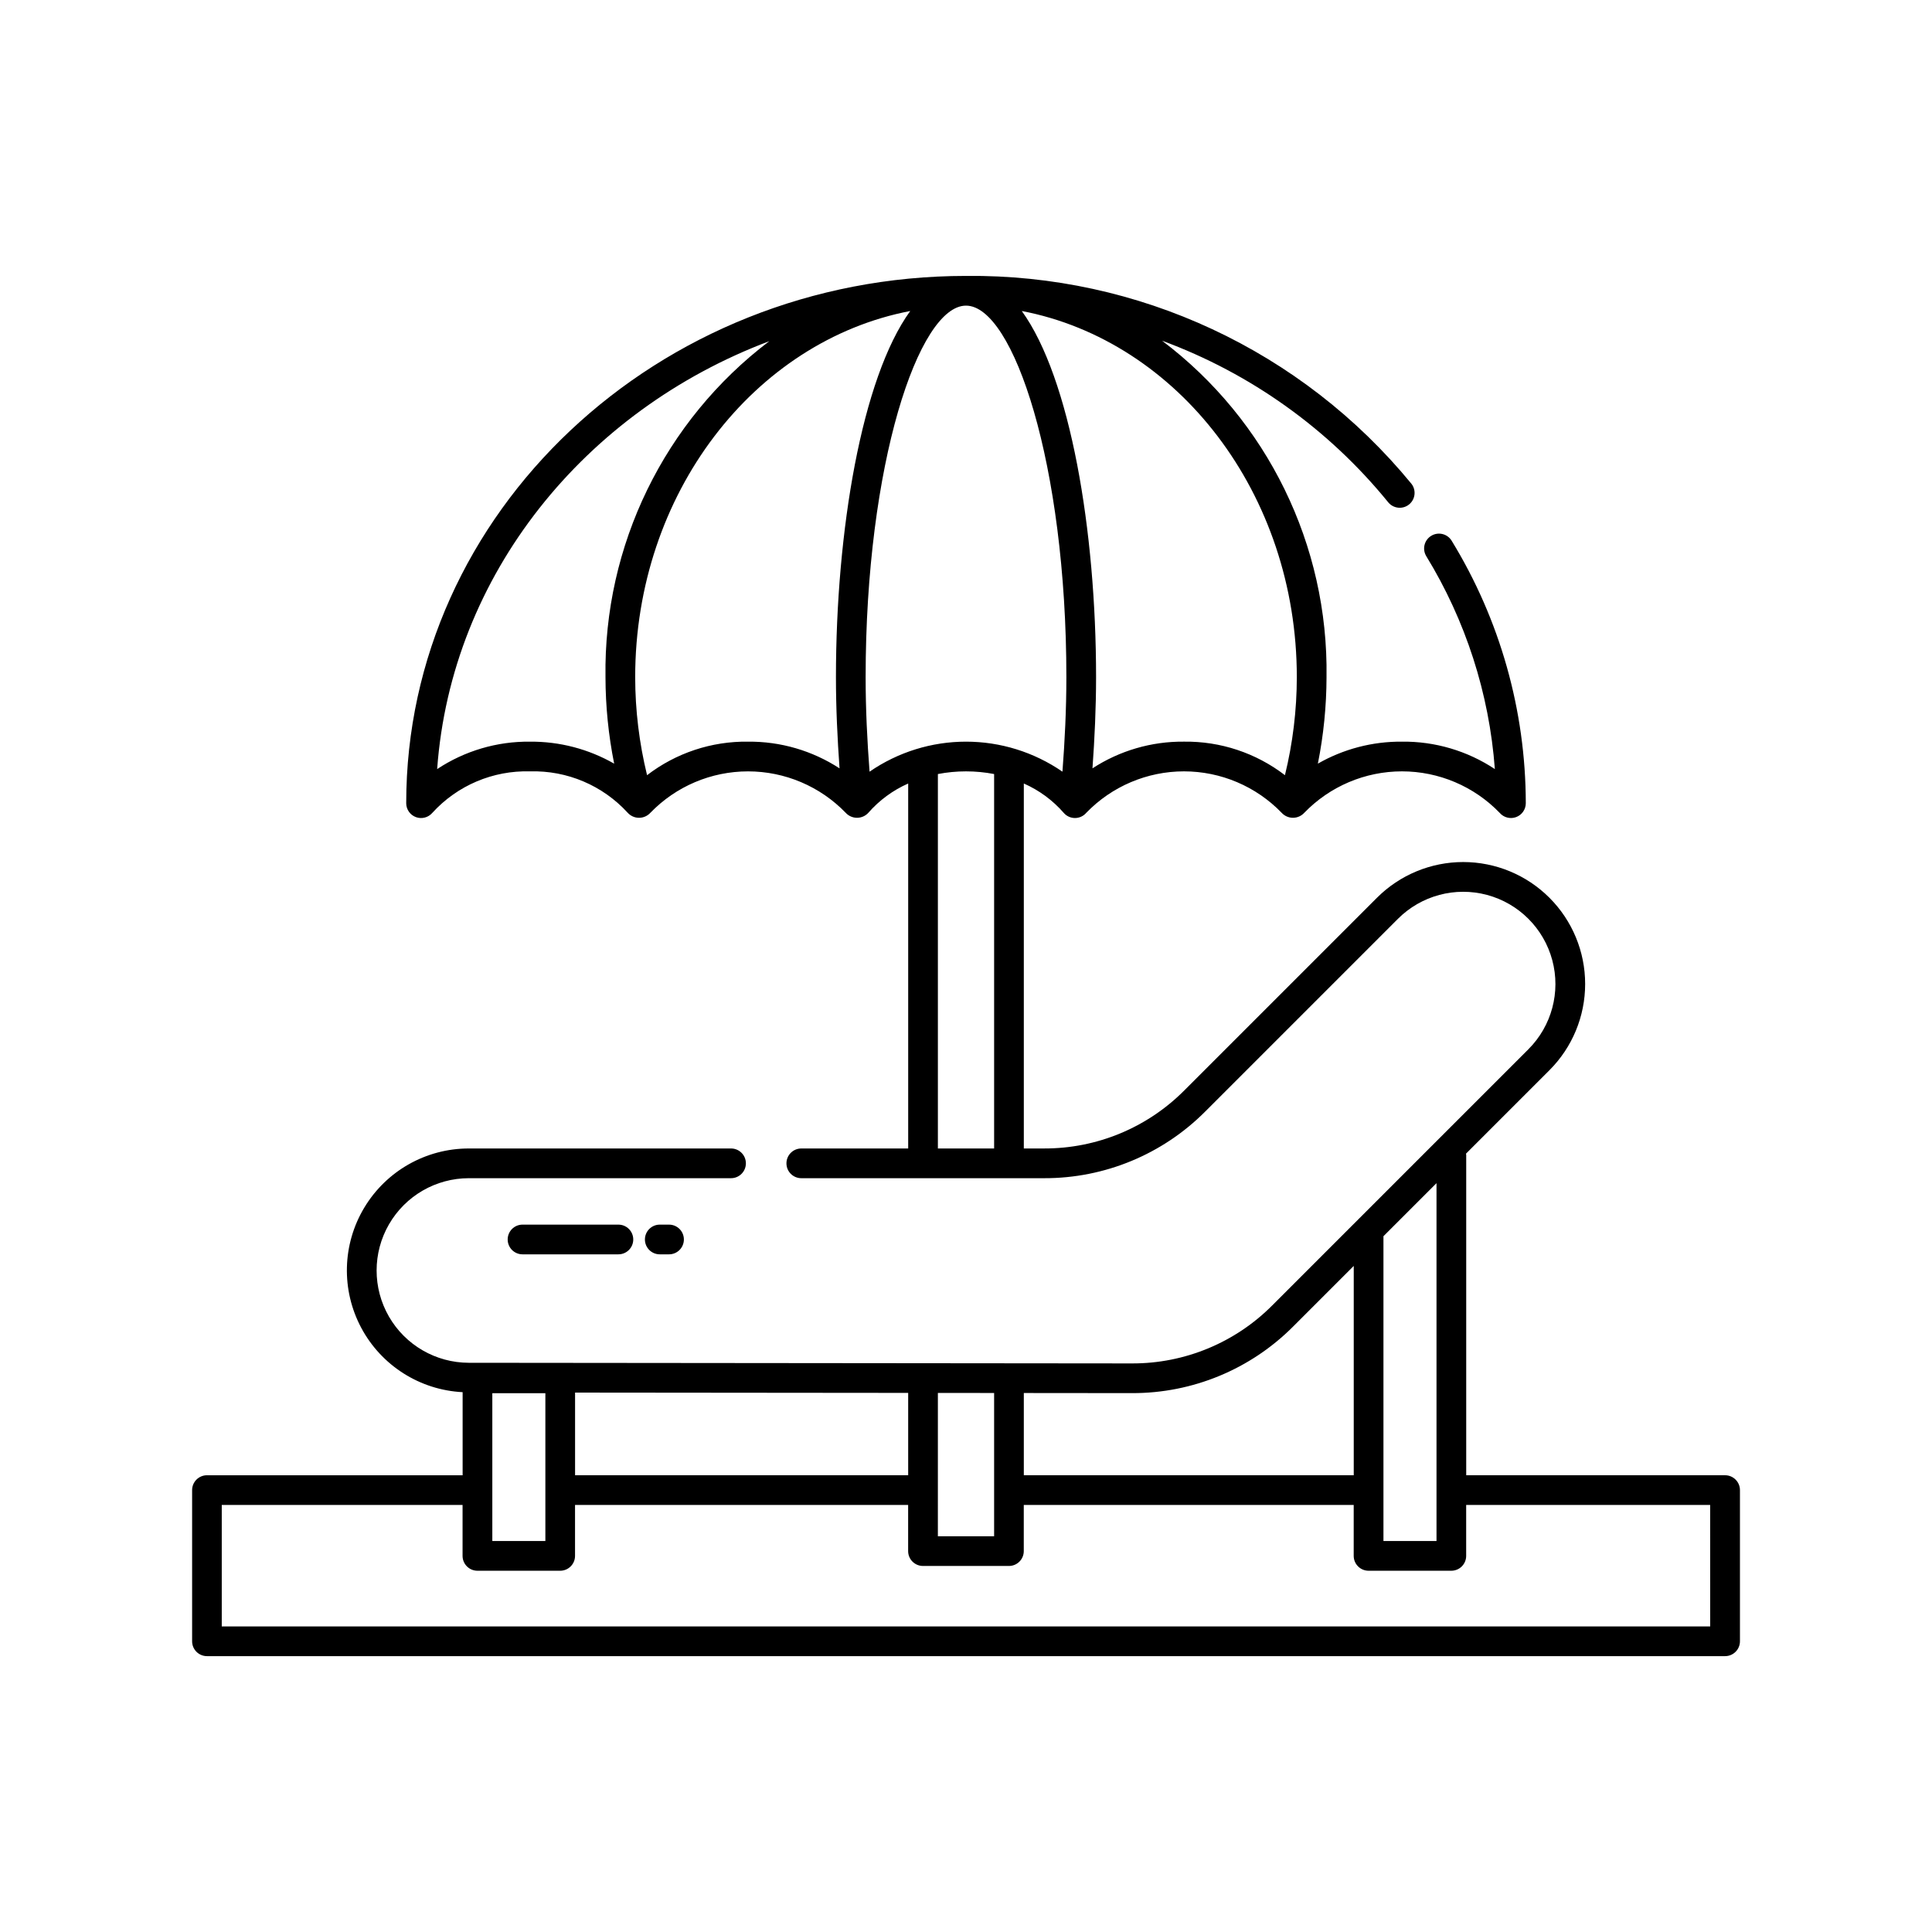 <?xml version="1.0" encoding="UTF-8"?>
<!-- Uploaded to: ICON Repo, www.iconrepo.com, Generator: ICON Repo Mixer Tools -->
<svg fill="#000000" width="800px" height="800px" version="1.1" viewBox="144 144 512 512" xmlns="http://www.w3.org/2000/svg">
 <path d="m601.16 534.95h-68.598v-84.902c0-0.109-0.055-0.203-0.062-0.312l22.109-22.109c6.066-6.062 9.473-14.281 9.473-22.855 0.004-8.574-3.402-16.797-9.465-22.855-6.062-6.062-14.285-9.469-22.855-9.469-8.574 0.004-16.797 3.41-22.855 9.473l-51.043 51.043c-9.832 9.887-23.211 15.43-37.156 15.391h-5.383v-96.719c4.051 1.785 7.66 4.438 10.57 7.773 0.746 0.875 1.84 1.375 2.988 1.375 1.148 0 2.242-0.5 2.988-1.375 6.785-7.023 16.133-10.992 25.895-10.992 9.766 0 19.113 3.969 25.895 10.992 0.77 0.836 1.855 1.312 2.988 1.312 1.137 0 2.223-0.477 2.992-1.312 6.781-7.023 16.129-10.992 25.895-10.992 9.762 0 19.109 3.969 25.891 10.992 1.074 1.25 2.812 1.703 4.356 1.133 1.547-0.57 2.57-2.047 2.57-3.691-0.031-24.562-6.836-48.641-19.668-69.582-1.145-1.832-3.551-2.398-5.391-1.273-1.844 1.125-2.438 3.523-1.328 5.375 10.469 17.098 16.703 36.449 18.188 56.441-7.293-4.836-15.871-7.367-24.621-7.266-7.812-0.062-15.5 1.945-22.281 5.824 1.508-7.551 2.277-15.23 2.293-22.93 0.516-34.965-15.672-68.078-43.578-89.148 23.449 8.641 44.145 23.426 59.918 42.812 1.371 1.688 3.848 1.949 5.535 0.582 1.691-1.371 1.949-3.848 0.582-5.535-28.969-35.27-72.359-55.508-118-55.031-81.801 0-148.35 62.684-148.35 139.73v0.004c0 1.645 1.027 3.121 2.57 3.691 1.547 0.57 3.281 0.117 4.356-1.133 6.617-7.262 16.074-11.273 25.895-10.992 9.82-0.281 19.273 3.734 25.895 10.992 0.77 0.836 1.852 1.312 2.988 1.312 1.133 0 2.219-0.477 2.988-1.312 6.781-7.023 16.129-10.992 25.895-10.992s19.109 3.969 25.895 10.992c0.77 0.836 1.852 1.309 2.988 1.309 1.137 0 2.219-0.473 2.988-1.309 2.91-3.336 6.519-5.988 10.57-7.773v96.719h-28.324c-2.176 0-3.938 1.766-3.938 3.938 0 2.176 1.762 3.938 3.938 3.938h64.355-0.004c16.035 0.043 31.418-6.332 42.723-17.699l51.043-51.043c6.176-6.176 15.176-8.586 23.613-6.328 8.438 2.262 15.023 8.852 17.285 17.289 2.262 8.434-0.152 17.438-6.328 23.613l-67.863 67.863c-9.832 9.887-23.211 15.43-37.156 15.391h-0.047l-175.75-0.168c-8.73-0.016-16.793-4.684-21.152-12.246-4.359-7.566-4.356-16.883 0.012-24.445s12.434-12.223 21.164-12.227h69.484c2.172 0 3.934-1.762 3.934-3.938 0-2.172-1.762-3.938-3.934-3.938h-69.484c-11.352-0.004-21.871 5.949-27.711 15.68-5.844 9.73-6.152 21.816-0.812 31.832 5.336 10.016 15.539 16.496 26.875 17.07v22.02l-67.754-0.004c-2.172 0.004-3.934 1.766-3.934 3.938v40.062c0 2.176 1.762 3.938 3.934 3.938h402.32c2.172 0 3.938-1.762 3.938-3.938v-40.062c0-2.172-1.766-3.934-3.938-3.938zm-113.49-211.51c-0.008 8.758-1.066 17.484-3.148 25.992-7.668-5.887-17.094-9.016-26.758-8.887-8.602-0.082-17.035 2.379-24.246 7.074 0.566-7.902 0.953-15.949 0.953-24.18 0-38.707-6.812-79.23-19.688-97.02 41.324 7.918 72.887 48.395 72.887 97.02zm-227.82 24.375c3.731-51.516 39.129-94.996 88.016-113.4v0.004c-27.805 21.082-43.918 54.137-43.406 89.023 0.016 7.703 0.785 15.383 2.301 22.934-6.785-3.883-14.477-5.891-22.289-5.828-8.75-0.102-17.328 2.434-24.621 7.269zm82.387-7.269c-9.664-0.129-19.094 3-26.758 8.887-2.082-8.508-3.141-17.234-3.148-25.992 0-48.625 31.566-89.102 72.891-97.02-12.875 17.785-19.688 58.312-19.688 97.02 0 8.223 0.387 16.27 0.953 24.18h-0.004c-7.207-4.695-15.645-7.156-24.246-7.074zm32.203 7.957c-0.621-8.176-1.039-16.523-1.039-25.062 0-56.344 14.043-98.445 26.598-98.445 12.555 0 26.598 42.102 26.598 98.445 0 8.547-0.414 16.895-1.039 25.062h0.004c-7.516-5.18-16.43-7.957-25.559-7.957-9.133 0-18.047 2.777-25.562 7.957zm18.109 0.625c4.922-0.945 9.98-0.945 14.902 0v99.227h-14.902zm118.08 122.48 14.059-14.059v94.84h-14.059zm-66.609 41.582c16.035 0.047 31.418-6.328 42.723-17.695l16.012-16.012v55.473h-87.434v-21.793l28.645 0.027zm-59.344 21.766h-88.277v-21.906l88.277 0.082zm-96.148-21.746v39.176l-14.059 0.004v-39.18zm104.02-0.07 14.902 0.016v37.969h-14.906zm204.67 61.879-394.45 0.004v-32.191h63.816v13.496c0 2.172 1.762 3.934 3.938 3.934h21.93c2.176 0 3.938-1.762 3.938-3.934v-13.496h88.277v12.23c0 2.172 1.762 3.934 3.938 3.934h22.773c2.172 0 3.934-1.762 3.934-3.934v-12.23h87.434v13.496c0 2.172 1.766 3.934 3.938 3.934h21.93c2.176 0 3.938-1.762 3.938-3.934v-13.496h64.66zm-275.92-106.48c2.176 0 3.938 1.762 3.938 3.938 0 2.172-1.762 3.934-3.938 3.934h-2.453c-2.172 0-3.934-1.762-3.934-3.934 0-2.176 1.762-3.938 3.934-3.938zm-13.418 0c2.176 0 3.938 1.762 3.938 3.938 0 2.172-1.762 3.934-3.938 3.934h-25.406c-2.172 0-3.934-1.762-3.934-3.934 0-2.176 1.762-3.938 3.934-3.938z"/>
</svg>
